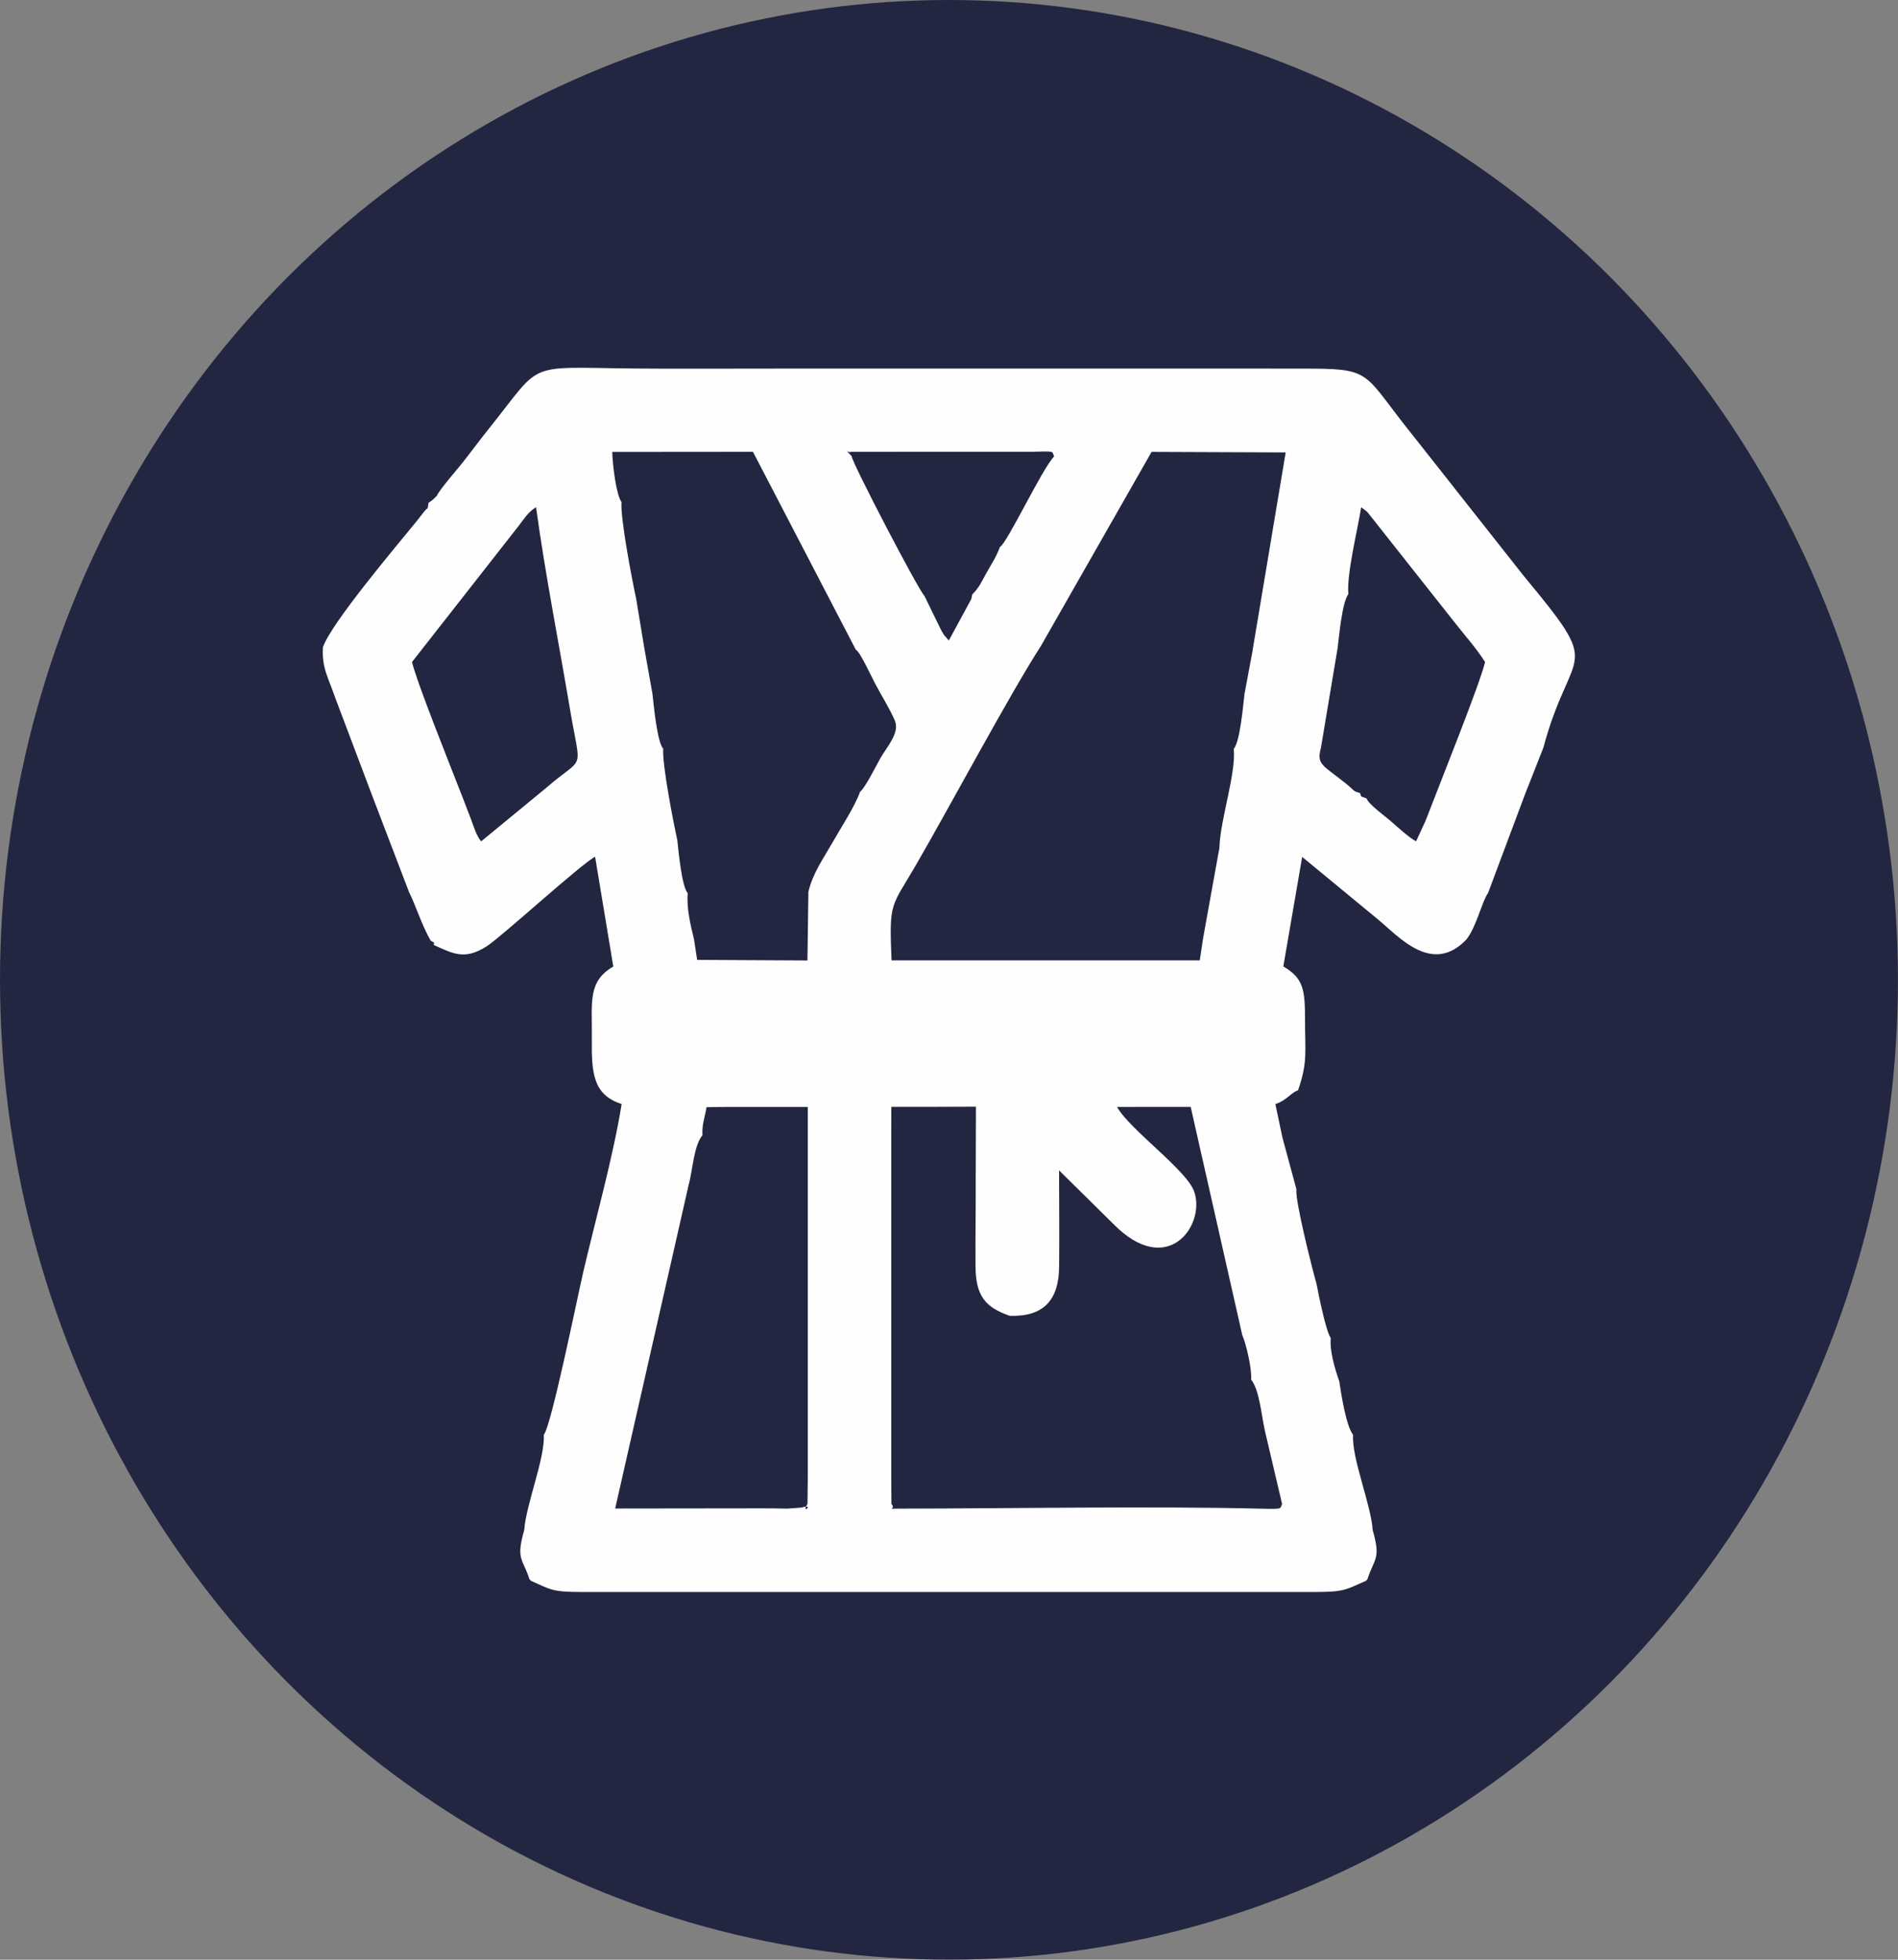 <?xml version="1.0" encoding="UTF-8"?>
<!DOCTYPE svg PUBLIC "-//W3C//DTD SVG 1.1//EN" "http://www.w3.org/Graphics/SVG/1.1/DTD/svg11.dtd">
<!-- Creator: CorelDRAW 2020 (64-Bit) -->
<svg xmlns="http://www.w3.org/2000/svg" xml:space="preserve" width="32.369mm" height="33.413mm" version="1.1" style="shape-rendering:geometricPrecision; text-rendering:geometricPrecision; image-rendering:optimizeQuality; fill-rule:evenodd; clip-rule:evenodd"
viewBox="0 0 313.07 323.17"
 xmlns:xlink="http://www.w3.org/1999/xlink"
 xmlns:xodm="http://www.corel.com/coreldraw/odm/2003">
 <rect x="0" y="0" width="313.07" height="323.17" fill="#808080" stroke="none"/>
 <defs>
  <style type="text/css">
   <![CDATA[
    .fil1 {fill:#FEFEFE}
    .fil0 {fill:#232641}
   ]]>
  </style>
 </defs>
 <g id="Слой_x0020_1">
  <g id="_2416005960656">
   <ellipse class="fil0" cx="156.53" cy="161.58" rx="156.53" ry="161.58"/>
   <path class="fil1" d="M113.61 195.33c0.64,-2.31 0.83,-6.47 2.26,-8.12 -0.1,-1.8 0.36,-2.8 0.68,-4.64l3.6 -0.03 8.05 0 5.04 -0 0 4.97 -0 8.02 0 8.12 -0 8.02 0 8.12 -0 8.02 0 8.12 -0 8.02 -0.05 4.06c-1.17,1.93 1.35,-0.16 -0.98,0.6l-2.36 0.17c-1.36,-0.03 -2.69,-0.05 -4.05,-0.05l-24.33 0.03 12.14 -53.45zm91.3 24.84c0.66,1.47 1.61,5.66 1.46,7.33 1.39,1.75 1.7,5.91 2.26,8.39l2.85 12.14c-0.41,0.71 0.38,0.86 -3.34,0.76 -17.81,-0.44 -41.82,-0.03 -59.75,-0.01 -2.54,0.01 -0.46,0.17 -1.35,-0.75l-0.03 -4.06 0 -8 0 -8.15 0 -8 0 -8.15 0 -8 0 -8.15 0 -8 0.01 -4.99 5.41 -0 8.55 -0.03 -0.04 12.87c0.02,4.5 -0.07,9.02 -0.03,13.51 0.04,4.91 1.69,6.73 5.65,8.11 5.61,0.17 8.09,-2.61 8.14,-8.12 0.05,-5.28 0,-10.59 -0.01,-15.87l8.97 8.85c8.87,9.02 15.18,0.29 13.35,-5.27 -1.18,-3.6 -10.59,-10.2 -12.76,-14.04l12.15 -0.01 8.51 37.64zm20.47 -88.52c-1.33,-0.48 -0.68,-0.2 -1.07,-0.89 -1.15,-0.25 -0.89,-0.42 -2.31,-1.55 -3.92,-3.13 -4.86,-3.11 -4.11,-5.92l1.41 -8.44 1.33 -7.93c0.28,-2.18 0.73,-7.52 1.78,-8.95 -0.32,-3.27 1.57,-10.77 2.11,-14.33l0.81 0.62c0.07,0.06 0.16,0.14 0.24,0.21l14.44 18.26c1.59,2.03 3.57,4.25 4.95,6.44 -0.8,3.49 -7.61,20.41 -9.82,26.19l-1.56 3.38c-1.23,-0.64 -3.13,-2.44 -4.32,-3.45 -1.01,-0.86 -3.52,-2.67 -3.86,-3.63zm-139.82 -44.94c0.97,-1.24 1.47,-2.19 2.86,-3.08 1.49,10.92 3.76,22.41 5.62,33.45 1.8,10.68 2.5,7.24 -3.99,12.88l-10.69 8.79c-0.76,-0.87 -1.29,-2.64 -1.68,-3.68 -0.47,-1.23 -0.92,-2.41 -1.46,-3.79 -1.91,-4.92 -7.46,-18.71 -8.26,-22.11l17.6 -22.46zm55.62 20.44c0.69,0.34 2.54,4.39 3.19,5.62 0.94,1.79 2.52,4.34 3.25,6.1 0.82,1.98 -1.36,4.34 -2.38,6.12 -0.65,1.14 -2.56,4.99 -3.37,5.57 -0.87,2.45 -3.14,5.89 -4.52,8.32 -1.48,2.6 -3.27,5.08 -4.01,8.18l-0.11 8.19 -0.05 3.14 -18.19 -0.1 -0.52 -3.42c-0.58,-2.35 -1.25,-5.17 -1.03,-7.56 -1,-1.22 -1.49,-6.7 -1.71,-8.68 -0.62,-2.85 -2.55,-12.65 -2.33,-15.14 -1.03,-1.22 -1.55,-7.08 -1.78,-9.08l-1.36 -7.62 -1.32 -8.03c-0.62,-2.8 -2.66,-13.41 -2.42,-15.96 -0.9,-1.21 -1.49,-6.3 -1.53,-8.27l23.21 -0.02 16.97 32.64zm65.46 0l-1.36 7.27c-0.24,1.99 -0.73,7.82 -1.77,9.07 0.38,4.19 -2.26,11.73 -2.37,16.33l-1.33 7.34 -1.37 7.62 -0.54 3.59 -50.84 -0c-0.42,-9.72 -0.08,-8.68 3.91,-15.53 5.51,-9.48 15.66,-28.49 20.73,-36.32l18.25 -32 22.12 0.09 -5.44 32.53zm-32.76 -31.89c-2.01,2.06 -7.73,14.28 -8.94,14.94 -0.7,1.83 -1.26,2.54 -2.21,4.25 -0.76,1.36 -1.18,2.41 -2.35,3.57l-0.17 0.77 -3.7 6.83 -0.82 -0.94c-0.01,-0.01 -0.45,-0.76 -0.45,-0.77l-2.75 -5.63c-1.03,-1.03 -11.89,-21.85 -12.02,-23.06 -1.4,-1.45 -0.38,-0.41 -0.16,-0.71l29.88 -0.01c4.05,-0.1 3.25,-0.11 3.69,0.77zm-101.68 6.28c-0.27,0.34 -0.2,0.31 -0.73,0.79 -0.4,0.36 -0.3,0.24 -0.78,0.58 -0.28,1.53 0.11,0.34 -0.93,1.71 -0.43,0.57 -0.69,0.89 -1.07,1.37 -3.46,4.25 -13.97,16.66 -15.42,20.71 -0.24,3.5 1,5.28 1.98,8.25l6.07 16.07 6.14 16.07c1.23,2.48 2.06,5.39 3.58,8.03 1.01,0.61 0.43,0.09 0.52,0.72 3.15,1.41 5.05,2.54 8.69,0.23 2.47,-1.57 15.75,-13.74 17.91,-14.78l3 18.09c-4.28,2.51 -3.47,5.86 -3.54,11.96 -0.06,5.65 0.23,9.23 4.92,10.72 -1.41,8.71 -4.26,18.85 -6.3,27.55 -0.9,3.83 -5.29,25.53 -6.54,26.98 0.2,3.91 -2.93,11.49 -3.23,15.71 -1.39,4.91 -0.29,4.59 0.86,8.11l0.24 0.27c3.27,1.47 3.52,1.85 8.32,1.85l8.12 -0 8.02 0 8.12 -0 8.02 0 8.12 -0 8.02 0 8.12 -0 8.02 0 8.12 -0 8.02 0 8.12 -0 8.02 0 8.12 -0 8.02 0 8.12 -0c4.83,0 5.03,-0.41 8.33,-1.85l0.24 -0.27c1.13,-3.5 2.25,-3.22 0.86,-8.11 -0.28,-4.21 -3.49,-11.87 -3.23,-15.7 -1.11,-1.3 -1.97,-6.68 -2.28,-8.82 -0.71,-1.99 -1.62,-5.07 -1.4,-7.11 -0.82,-1.13 -2.09,-7.56 -2.34,-8.9 -0.68,-2.39 -3.58,-13.78 -3.33,-15.66l-2.31 -8.53 -1.16 -5.51c1.8,-0.55 2.73,-2.02 3.73,-2.25 1.64,-4.69 1.15,-6.36 1.16,-11.71 0.01,-4.99 -0.31,-6.81 -3.58,-8.74l3.11 -18.06 12.35 10.18c3.5,2.84 9,9.42 14.73,3.45 1.72,-2.2 2.56,-6.27 3.58,-7.68l6.14 -16.39 2.98 -7.56c4.64,-17.28 10.25,-12.09 -3.22,-28.32l-18.16 -23.01c-8.18,-10.12 -6.65,-11.14 -16.62,-11.19l-7.62 -0.01 -8.17 0 -7.98 -0 -8.17 0 -7.98 -0 -8.17 0 -7.98 -0 -8.17 0 -7.98 -0 -8.17 0 -7.66 0c-6.58,0.03 -13.16,0 -19.74,0.01 -23.05,0.01 -18.45,-2.16 -28.25,10.04 -1.46,1.82 -2.87,3.74 -4.23,5.46 -1.35,1.7 -3.01,3.49 -4.15,5.25z"/>
  </g>
 </g>
</svg>
